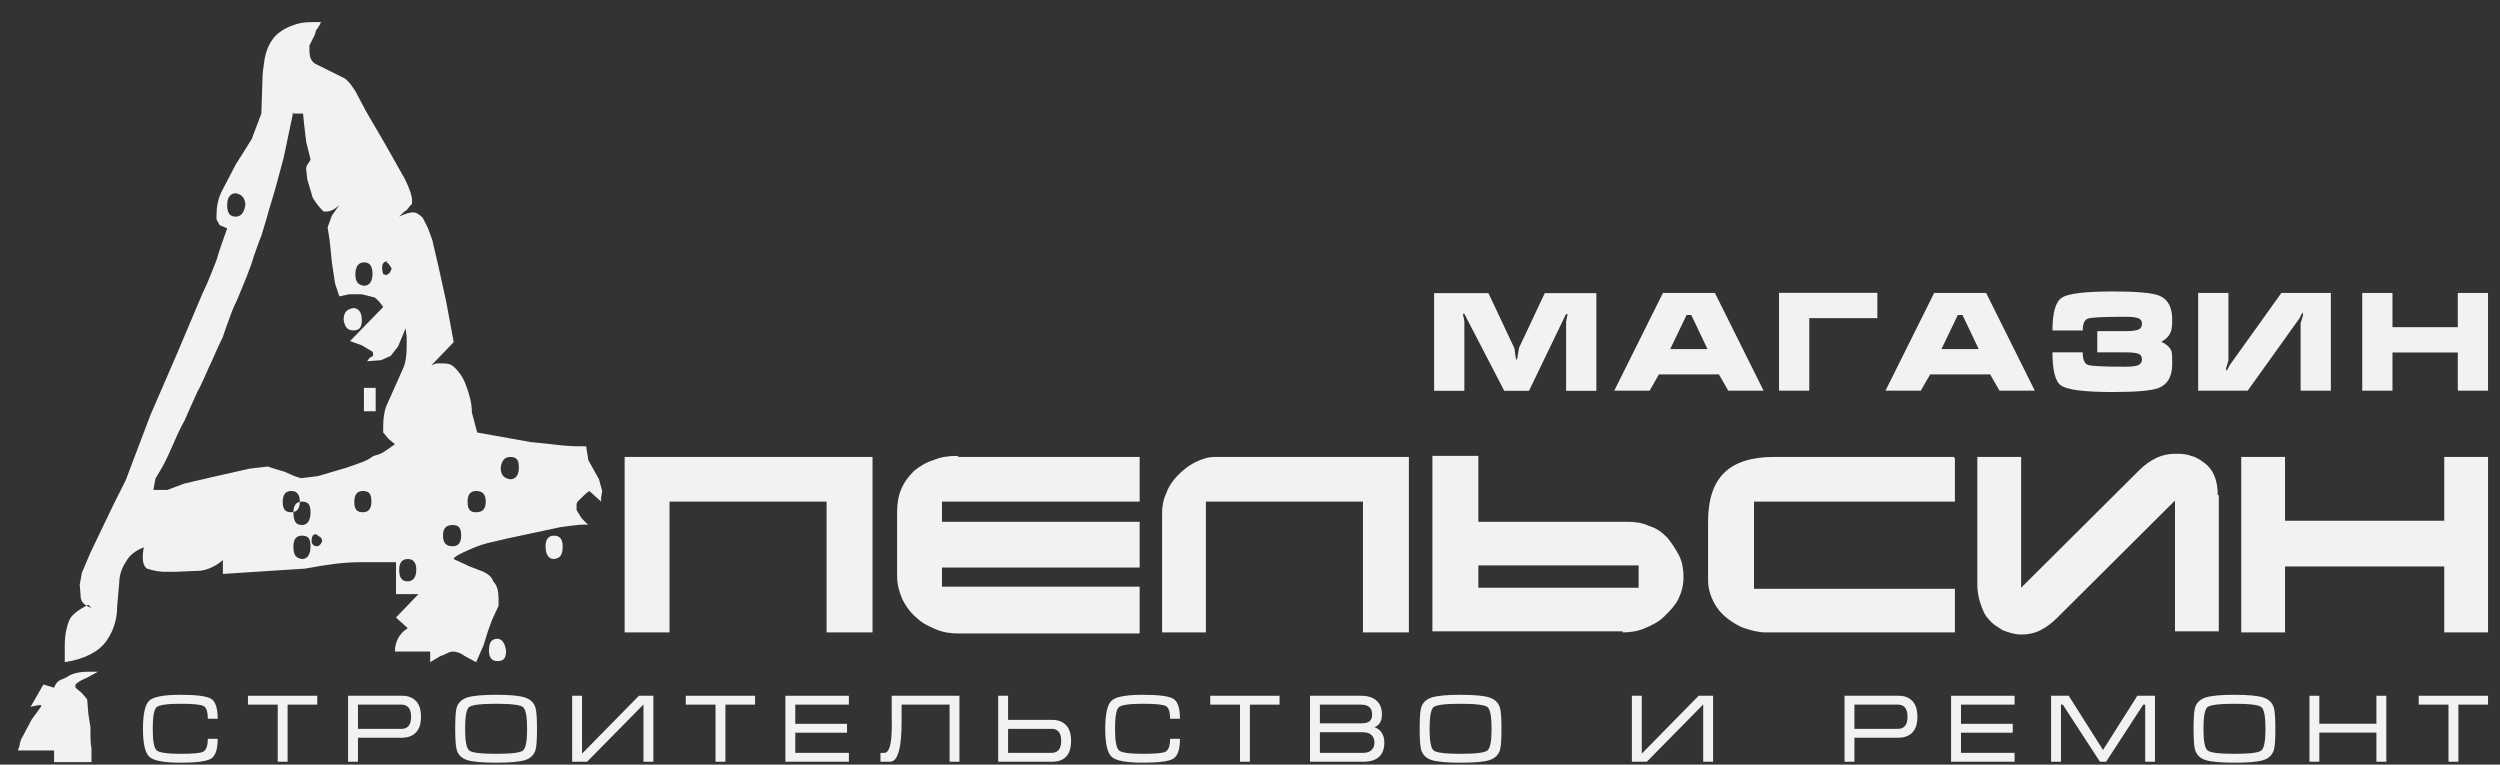 <?xml version="1.0" encoding="UTF-8"?> <svg xmlns="http://www.w3.org/2000/svg" width="291" height="89" viewBox="0 0 291 89" fill="none"><rect x="0" y="0" width="291" height="89" fill="#333333" stroke="none"/><g clip-path="url(#clip0_282_887)"><path fill-rule="evenodd" clip-rule="evenodd" d="M6.295 87.351V88.712H10.648V87.103C10.524 86.608 10.524 85.741 10.524 84.627L10.275 83.019L10.15 81.409L9.529 80.667L8.782 80.048V79.677C9.031 79.429 9.404 79.182 10.026 78.934L11.394 78.192H10.15C9.155 78.192 8.285 78.439 7.787 78.81C7.166 79.182 6.668 79.058 6.295 80.048L5.051 79.677L3.559 82.276C4.678 82.028 4.803 82.028 4.803 82.152C4.803 82.276 4.554 82.523 3.683 83.761L2.564 85.865C2.44 85.989 2.44 86.237 2.315 86.484C2.315 86.732 2.191 87.103 2.066 87.351H6.295ZM10.275 70.394C9.031 71.013 8.285 71.631 8.036 72.25C7.787 72.869 7.539 73.859 7.539 75.097V77.078C9.902 76.706 11.518 75.84 12.389 74.602C13.26 73.365 13.633 72.003 13.633 70.641L13.882 67.795C13.882 67.052 14.13 66.186 14.628 65.443C15.001 64.7 15.747 64.081 16.742 63.71C16.742 63.834 16.618 64.205 16.618 64.824C16.618 65.443 16.742 65.938 17.115 66.186C17.861 66.433 18.608 66.557 19.105 66.557H20.349L23.334 66.433C24.204 66.309 25.075 65.938 25.945 65.196V66.805L35.522 66.186C38.134 65.691 40.124 65.443 41.74 65.443C43.357 65.443 44.725 65.443 46.093 65.443V69.156H48.705L46.093 71.879L47.462 73.117C46.467 73.736 45.969 74.726 45.969 75.84H50.073V77.078L51.317 76.335C51.441 76.335 51.69 76.211 51.939 76.087C52.188 75.964 52.436 75.84 52.685 75.84C53.058 75.84 53.555 75.964 54.053 76.335L55.421 77.078L56.292 75.097L56.789 73.488L57.287 72.127L58.033 70.518V69.775C58.033 68.909 57.908 68.166 57.411 67.671C57.287 67.176 56.789 66.805 56.292 66.557L54.675 65.938L52.809 65.072C52.809 64.824 53.555 64.453 54.675 63.958C55.794 63.462 56.664 63.215 57.287 63.091C57.908 62.968 58.779 62.72 60.023 62.472L65.246 61.358C66.988 61.111 68.107 60.987 68.48 61.111L67.733 60.368L67.112 59.378V58.636L67.236 58.388L67.858 57.769C67.982 57.645 68.231 57.398 68.604 57.151L69.972 58.388V57.893L70.097 57.151L69.723 55.789L68.48 53.561L68.231 51.952C67.361 51.952 66.365 51.952 65.246 51.828C64.251 51.705 63.008 51.581 61.764 51.457L55.545 50.343L54.924 47.991C54.924 47.001 54.675 46.011 54.302 45.021C54.053 44.278 53.68 43.535 52.934 42.793C52.56 42.422 52.188 42.298 51.566 42.298C51.441 42.298 51.193 42.298 50.944 42.298C50.695 42.298 50.446 42.422 50.197 42.545L52.809 39.822L52.56 38.461L51.939 35.119L51.068 31.158L50.322 27.941L49.825 26.579L49.203 25.341C48.829 24.97 48.456 24.722 48.083 24.722C47.71 24.722 47.213 24.846 46.467 25.218L47.088 24.599C47.213 24.599 47.462 24.351 47.71 23.98C47.71 23.98 47.834 23.856 47.959 23.732V23.237C47.959 22.866 47.71 21.999 47.088 20.762L44.849 16.801L42.611 12.964L41.367 10.613C40.745 9.622 40.248 9.127 39.875 9.003L36.641 7.394C36.144 7.023 36.019 6.528 36.019 5.909V5.29L36.641 4.053C36.641 3.929 36.766 3.805 36.766 3.558C36.89 3.434 37.014 3.186 37.263 2.815C37.263 2.815 37.263 2.691 37.388 2.567H36.766C35.149 2.567 34.776 2.691 33.781 3.062C32.91 3.434 32.164 3.929 31.666 4.671C31.169 5.414 30.92 6.157 30.796 6.899C30.671 7.766 30.547 8.508 30.547 9.375L30.423 13.212L29.303 16.182L27.438 19.153L25.821 22.247C25.323 23.237 25.199 24.227 25.199 25.218C25.199 25.218 25.199 25.341 25.199 25.465C25.199 25.589 25.323 25.712 25.572 26.208L26.443 26.579C26.07 27.693 25.572 28.931 25.199 30.292C24.702 31.53 24.204 32.891 23.582 34.129L20.598 41.184L17.488 48.363L14.628 55.913L13.26 58.636L10.524 64.329L9.529 66.681L9.28 68.042L9.404 69.651C9.529 70.146 9.902 70.518 10.648 70.765L10.275 70.394ZM57.908 74.355C57.163 74.355 56.914 74.85 56.914 75.716C56.914 76.583 57.287 76.954 57.908 76.954C58.654 76.954 58.904 76.583 58.904 75.716C58.779 74.85 58.406 74.355 57.908 74.355ZM47.462 65.072C48.083 65.072 48.456 65.443 48.456 66.309C48.456 67.176 48.083 67.671 47.462 67.671C46.715 67.671 46.467 67.176 46.467 66.309C46.467 65.443 46.839 65.072 47.462 65.072ZM35.149 62.349C35.895 62.349 36.144 62.72 36.144 63.586C36.144 64.577 35.77 65.072 35.149 65.072C34.402 64.948 34.154 64.577 34.154 63.586C34.154 62.72 34.527 62.349 35.149 62.349ZM37.014 62.349L37.388 62.596L37.512 62.968C37.388 63.339 37.139 63.586 36.89 63.586C36.517 63.586 36.268 63.339 36.268 62.968C36.268 62.349 36.517 62.101 36.89 62.225L37.014 62.349ZM64.5 62.349C63.878 62.349 63.505 62.72 63.505 63.586C63.505 64.577 63.878 65.072 64.5 65.072C65.246 64.948 65.495 64.577 65.495 63.586C65.495 62.72 65.122 62.349 64.5 62.349ZM52.685 61.111C53.431 61.111 53.68 61.482 53.68 62.349C53.68 63.215 53.307 63.586 52.685 63.586C51.939 63.586 51.566 63.215 51.566 62.349C51.566 61.482 51.939 61.111 52.685 61.111ZM35.149 58.388C35.895 58.388 36.144 58.759 36.144 59.626C36.144 60.616 35.77 61.111 35.149 61.111C34.402 61.111 34.154 60.616 34.154 59.626C34.154 58.759 34.527 58.388 35.149 58.388ZM33.905 57.151C34.527 57.151 34.9 57.522 34.9 58.388C34.9 59.254 34.527 59.626 33.905 59.626C33.159 59.626 32.91 59.254 32.91 58.388C32.91 57.522 33.283 57.151 33.905 57.151ZM42.238 57.151C42.984 57.151 43.233 57.522 43.233 58.388C43.233 59.254 42.86 59.626 42.238 59.626C41.492 59.626 41.243 59.254 41.243 58.388C41.243 57.522 41.616 57.151 42.238 57.151ZM55.421 57.151C56.167 57.151 56.54 57.522 56.54 58.388C56.54 59.254 56.167 59.626 55.421 59.626C54.675 59.626 54.426 59.254 54.426 58.388C54.426 57.522 54.799 57.151 55.421 57.151ZM34.029 13.212H35.273L35.398 14.449L35.646 16.553L36.144 18.534C36.144 18.781 35.522 19.276 35.646 19.772L35.77 20.886L36.392 22.99C36.766 23.608 37.139 24.104 37.636 24.599C38.258 24.722 38.88 24.475 39.502 23.856L38.631 25.094L38.134 26.455L38.383 28.064L38.631 30.54L39.004 33.015L39.502 34.5L40.621 34.253H42.114L43.606 34.624C44.104 34.995 44.352 35.367 44.601 35.738L40.745 39.699L42.114 40.194L43.357 40.936C43.482 41.184 43.482 41.431 43.233 41.555C43.108 41.555 42.984 41.679 42.735 42.05L44.352 41.926L45.471 41.431L46.342 40.317L47.213 38.214L47.337 39.204V40.317C47.337 41.431 47.213 42.174 46.964 42.793L44.974 47.249C44.725 47.868 44.601 48.734 44.601 49.724V50.343L45.223 51.086L45.969 51.704C45.471 52.075 45.098 52.323 44.725 52.571C44.352 52.818 43.979 52.942 43.482 53.066C42.984 53.437 42.487 53.685 42.114 53.808C41.74 53.932 41.118 54.18 40.372 54.427L37.014 55.418L35.024 55.665L34.278 55.418L33.159 54.923L31.915 54.551L31.169 54.304L29.055 54.551L25.199 55.418L21.468 56.284L19.478 57.026H17.861L17.986 56.284L18.11 55.665C18.732 54.675 19.229 53.808 19.602 52.942C19.976 52.075 20.349 51.333 20.598 50.714C20.722 50.467 20.971 49.848 21.468 48.982C21.841 48.115 22.339 47.001 22.96 45.64C23.707 44.278 24.204 42.916 24.702 41.926C25.199 40.812 25.572 39.946 25.945 39.204C26.194 38.461 26.443 37.718 26.692 37.099C26.94 36.357 27.189 35.738 27.562 34.995C28.433 32.891 29.179 31.158 29.552 29.797C29.801 29.178 30.049 28.312 30.423 27.445C30.671 26.579 31.044 25.465 31.293 24.475C32.039 22.123 32.537 20.143 33.035 18.286C33.407 16.553 33.781 14.697 34.154 12.964L34.029 13.212ZM59.401 53.19C60.147 53.19 60.396 53.561 60.396 54.427C60.396 55.294 60.023 55.789 59.401 55.789C58.654 55.665 58.282 55.294 58.282 54.427C58.406 53.561 58.779 53.19 59.401 53.19ZM42.362 45.145V47.868H43.73V45.145H42.362ZM41.118 35.862C40.372 35.986 39.999 36.357 39.999 37.223C40.124 38.09 40.497 38.461 41.118 38.461C41.865 38.461 42.114 38.09 42.114 37.223C42.114 36.357 41.74 35.862 41.118 35.862ZM42.362 30.54C43.108 30.54 43.357 31.035 43.357 31.901C43.357 32.768 42.984 33.263 42.362 33.263C41.616 33.139 41.367 32.768 41.367 31.901C41.367 31.035 41.74 30.54 42.362 30.54ZM44.974 30.54C45.098 30.54 45.347 30.787 45.596 31.282L45.347 31.777L44.974 32.025L44.601 31.901C44.601 31.777 44.477 31.53 44.477 31.158C44.477 30.663 44.725 30.416 45.098 30.416L44.974 30.54ZM27.438 22.494C28.184 22.618 28.557 23.113 28.557 23.856C28.433 24.722 28.06 25.218 27.438 25.218C26.692 25.218 26.443 24.722 26.443 23.856C26.443 22.99 26.816 22.494 27.438 22.494ZM77.932 73.612V58.388H96.214V73.612H101.562V53.19H72.708V73.612H77.932ZM111.387 53.066C110.392 53.066 109.522 53.19 108.651 53.561C107.781 53.808 107.034 54.304 106.413 54.799C105.791 55.418 105.293 56.036 104.92 56.903C104.547 57.769 104.423 58.636 104.423 59.626V67.052C104.423 68.042 104.672 68.909 105.045 69.775C105.417 70.518 105.915 71.26 106.661 71.879C107.283 72.498 108.029 72.869 108.9 73.24C109.771 73.612 110.641 73.736 111.512 73.736H132.655V68.29H109.646V66.062H132.655V60.74H109.646V58.388H132.655V53.19H111.636L111.387 53.066ZM140.366 73.612V58.388H158.648V73.612H163.995V53.19H141.36C140.614 53.19 139.868 53.437 139.122 53.808C138.376 54.18 137.754 54.675 137.132 55.294C136.51 55.913 136.012 56.656 135.764 57.398C135.391 58.141 135.266 59.007 135.266 59.75V73.612H140.49H140.366ZM188.869 73.612C189.74 73.612 190.611 73.488 191.481 73.117C192.352 72.746 193.098 72.374 193.72 71.755C194.342 71.136 194.964 70.518 195.337 69.775C195.71 69.032 195.959 68.166 195.959 67.176C195.959 66.309 195.834 65.443 195.461 64.7C195.088 63.958 194.591 63.215 194.093 62.596C193.471 61.977 192.849 61.482 191.979 61.235C191.233 60.863 190.362 60.74 189.491 60.74H172.08V53.066H166.732V73.488H188.869V73.612ZM172.08 68.414V65.814H190.735V68.414H172.08ZM227.424 53.19H206.406C203.918 53.19 201.928 53.808 200.685 55.046C199.441 56.284 198.819 58.141 198.819 60.74V67.547C198.819 68.414 199.068 69.28 199.441 70.022C199.814 70.765 200.312 71.384 200.934 71.879C201.555 72.374 202.302 72.869 203.048 73.117C203.794 73.365 204.665 73.612 205.535 73.612H227.549V68.537H204.167V58.388H227.549V53.313L227.424 53.19ZM258.143 57.645C258.143 56.779 258.018 56.036 257.77 55.418C257.521 54.799 257.148 54.304 256.651 53.932C256.153 53.561 255.656 53.19 255.034 53.066C254.413 52.818 253.791 52.818 253.169 52.818C251.677 52.818 250.308 53.437 248.939 54.799L235.259 68.414V53.19H230.16V68.042C230.16 68.785 230.285 69.527 230.533 70.27C230.782 71.013 231.031 71.631 231.528 72.127C231.901 72.622 232.523 72.993 233.145 73.365C233.767 73.612 234.513 73.859 235.259 73.859C236.006 73.859 236.752 73.736 237.498 73.365C238.244 72.993 238.866 72.498 239.488 71.879L253.169 58.264V73.488H258.269V57.645H258.143ZM265.978 53.19H260.879V73.612H265.978V65.938H284.509V73.612H289.608V53.19H284.509V60.616H265.978V53.19Z" fill="#F2F2F2"></path><path d="M166.932 34.117V45.489H170.452V37.51C170.452 37.414 170.436 37.292 170.405 37.143C170.33 36.804 170.292 36.618 170.292 36.618C170.292 36.543 170.324 36.506 170.388 36.506C170.431 36.506 170.479 36.559 170.533 36.666C170.586 36.772 170.645 36.894 170.709 37.032L175.094 45.489H177.974L182.04 37.064C182.082 36.957 182.136 36.846 182.2 36.729C182.264 36.602 182.317 36.538 182.36 36.538C182.424 36.538 182.456 36.581 182.456 36.666C182.456 36.708 182.429 36.83 182.376 37.032C182.323 37.234 182.296 37.404 182.296 37.541V45.489H185.817V34.117H179.815L176.806 40.504C176.742 40.918 176.689 41.252 176.646 41.507C176.614 41.751 176.577 41.874 176.534 41.874C176.481 41.874 176.427 41.667 176.374 41.252C176.331 40.828 176.294 40.578 176.262 40.504L173.253 34.117H166.932Z" fill="#F2F2F2"></path><path d="M193.566 34.101H199.616L205.281 45.473H201.168L200.08 43.577H193.102L192.014 45.473H187.9L193.566 34.101ZM196.863 36.665H196.319L194.414 40.631H198.751L196.863 36.665Z" fill="#F2F2F2"></path><path d="M207.08 34.085H218.523V37.032H210.601V45.473H207.08V34.085Z" fill="#F2F2F2"></path><path d="M225.136 34.101H231.186L236.851 45.473H232.738L231.65 43.577H224.672L223.584 45.473H219.471L225.136 34.101ZM228.433 36.665H227.889L225.985 40.631H230.322L228.433 36.665Z" fill="#F2F2F2"></path><path d="M244.124 38.545V41.014H247.388C248.113 41.014 248.617 41.067 248.892 41.173C249.182 41.279 249.325 41.502 249.325 41.842C249.325 42.16 249.17 42.383 248.86 42.511C248.563 42.627 248.071 42.686 247.388 42.686C244.913 42.686 243.468 42.617 243.051 42.479C242.635 42.341 242.427 41.852 242.427 41.014H238.906C238.906 43.126 239.237 44.411 239.899 44.868C240.635 45.378 242.641 45.632 245.916 45.632C248.681 45.632 250.467 45.473 251.278 45.155C252.323 44.74 252.846 43.812 252.846 42.367C252.846 41.656 252.829 41.215 252.797 41.045C252.701 40.546 252.296 40.127 251.581 39.787C252.158 39.469 252.532 39.06 252.701 38.56C252.797 38.285 252.846 37.833 252.846 37.207C252.846 35.742 252.333 34.807 251.31 34.404C250.499 34.085 248.7 33.926 245.916 33.926C242.715 33.926 240.747 34.165 240.011 34.642C239.274 35.11 238.906 36.384 238.906 38.465H242.427C242.427 37.669 242.635 37.207 243.051 37.079C243.468 36.941 244.913 36.872 247.388 36.872C248.125 36.872 248.632 36.931 248.909 37.048C249.187 37.154 249.325 37.371 249.325 37.7C249.325 38.03 249.182 38.253 248.892 38.37C248.605 38.486 248.103 38.545 247.388 38.545H244.124Z" fill="#F2F2F2"></path><path d="M255.867 34.101H259.389V41.937C259.303 42.234 259.217 42.526 259.133 42.813C259.121 42.919 259.116 43.025 259.116 43.131C259.192 43.131 259.261 43.062 259.325 42.924C259.399 42.786 259.468 42.648 259.534 42.51L265.55 34.101H271.311V45.473H267.792V37.62C267.792 37.62 267.883 37.318 268.062 36.745C268.062 36.638 268.069 36.532 268.079 36.426C268.003 36.426 267.929 36.5 267.856 36.649C267.792 36.787 267.728 36.92 267.664 37.047L261.63 45.473H255.867V34.101Z" fill="#F2F2F2"></path><path d="M274.965 34.101H278.484V38.082H286.088V34.101H289.607V45.473H286.088V41.029H278.484V45.473H274.965V34.101Z" fill="#F2F2F2"></path><path d="M17.78 84.837C17.78 86.236 17.93 87.071 18.231 87.341C18.532 87.61 19.457 87.745 21.006 87.745C22.443 87.745 23.319 87.666 23.635 87.509C24.003 87.322 24.188 86.817 24.188 85.993H25.338C25.338 87.213 25.082 87.984 24.571 88.306C24.06 88.62 22.871 88.778 21.006 88.778C19.104 88.778 17.9 88.553 17.396 88.104C16.893 87.655 16.641 86.566 16.641 84.837C16.641 83.093 16.889 81.997 17.385 81.548C17.881 81.099 19.089 80.874 21.006 80.874C22.886 80.874 24.078 81.031 24.582 81.346C25.086 81.66 25.338 82.431 25.338 83.658H24.188C24.188 82.835 24.018 82.341 23.68 82.176C23.341 82.004 22.45 81.918 21.006 81.918C19.45 81.918 18.521 82.053 18.22 82.322C17.927 82.584 17.78 83.422 17.78 84.837Z" fill="#F2F2F2"></path><path d="M28.863 80.986H36.929V82.019H33.477V88.665H32.327V82.019H28.863V80.986Z" fill="#F2F2F2"></path><path d="M40.518 88.665V80.986H46.812C47.497 80.986 48.031 81.188 48.414 81.593C48.805 81.997 49.001 82.611 49.001 83.434C49.001 84.257 48.801 84.871 48.403 85.275C48.012 85.672 47.467 85.87 46.767 85.87H41.668V88.665H40.518ZM41.668 84.837H46.767C47.098 84.837 47.362 84.725 47.557 84.5C47.752 84.276 47.85 83.92 47.85 83.434C47.85 82.947 47.752 82.592 47.557 82.367C47.369 82.135 47.102 82.019 46.756 82.019H41.668V84.837Z" fill="#F2F2F2"></path><path d="M57.747 88.778C56.145 88.778 55.024 88.677 54.385 88.475C53.746 88.265 53.34 87.872 53.167 87.296C53.047 86.899 52.986 86.079 52.986 84.837C52.986 83.572 53.043 82.753 53.155 82.378C53.329 81.795 53.738 81.398 54.385 81.188C55.032 80.979 56.152 80.874 57.747 80.874C59.349 80.874 60.465 80.979 61.097 81.188C61.736 81.39 62.146 81.783 62.327 82.367C62.447 82.764 62.507 83.587 62.507 84.837C62.507 86.094 62.451 86.91 62.338 87.284C62.165 87.868 61.759 88.265 61.12 88.475C60.481 88.677 59.356 88.778 57.747 88.778ZM57.747 87.745C59.522 87.745 60.567 87.614 60.883 87.352C61.199 87.09 61.357 86.251 61.357 84.837C61.357 83.415 61.199 82.573 60.883 82.311C60.575 82.049 59.529 81.918 57.747 81.918C55.965 81.918 54.916 82.049 54.6 82.311C54.291 82.573 54.137 83.415 54.137 84.837C54.137 86.244 54.295 87.082 54.611 87.352C54.927 87.614 55.972 87.745 57.747 87.745Z" fill="#F2F2F2"></path><path d="M76.053 80.986H74.372L67.75 87.722V80.986H66.6V88.665H68.337L74.902 81.997V88.665H76.053V80.986Z" fill="#F2F2F2"></path><path d="M79.824 80.986H87.89V82.019H84.438V88.665H83.287V82.019H79.824V80.986Z" fill="#F2F2F2"></path><path d="M91.42 80.986H98.809V82.019H92.571V84.253H98.594V85.286H92.571V87.632H98.809V88.665H91.42V80.986Z" fill="#F2F2F2"></path><path d="M102.486 87.632H102.938C103.201 87.632 103.404 87.415 103.547 86.982C103.72 86.457 103.806 85.585 103.806 84.365V83.905C103.806 83.77 103.803 83.639 103.795 83.512C103.795 83.377 103.795 83.25 103.795 83.131V80.986H111.68V88.665H110.53V82.019H104.946V83.984C104.946 84.695 104.923 85.316 104.878 85.847C104.81 86.678 104.69 87.322 104.517 87.778C104.299 88.37 103.994 88.665 103.603 88.665H102.486V87.632Z" fill="#F2F2F2"></path><path d="M116.189 80.986H117.34V83.793H122.428C123.127 83.793 123.669 83.984 124.052 84.365C124.466 84.777 124.673 85.395 124.673 86.218C124.673 87.049 124.481 87.666 124.097 88.07C123.721 88.467 123.184 88.665 122.484 88.665H116.189V80.986ZM117.34 84.837V87.632H122.428C122.766 87.632 123.033 87.52 123.229 87.296C123.424 87.064 123.522 86.704 123.522 86.218C123.522 85.739 123.424 85.391 123.229 85.174C123.041 84.949 122.777 84.837 122.439 84.837H117.34Z" fill="#F2F2F2"></path><path d="M129.79 84.837C129.79 86.236 129.94 87.071 130.24 87.341C130.542 87.61 131.467 87.745 133.016 87.745C134.452 87.745 135.328 87.666 135.644 87.509C136.013 87.322 136.197 86.817 136.197 85.993H137.348C137.348 87.213 137.092 87.984 136.58 88.306C136.069 88.62 134.881 88.778 133.016 88.778C131.113 88.778 129.91 88.553 129.406 88.104C128.902 87.655 128.65 86.566 128.65 84.837C128.65 83.093 128.898 81.997 129.395 81.548C129.891 81.099 131.098 80.874 133.016 80.874C134.896 80.874 136.088 81.031 136.592 81.346C137.096 81.66 137.348 82.431 137.348 83.658H136.197C136.197 82.835 136.028 82.341 135.689 82.176C135.351 82.004 134.46 81.918 133.016 81.918C131.459 81.918 130.53 82.053 130.229 82.322C129.936 82.584 129.79 83.422 129.79 84.837Z" fill="#F2F2F2"></path><path d="M140.873 80.986H148.939V82.019H145.487V88.665H144.336V82.019H140.873V80.986Z" fill="#F2F2F2"></path><path d="M161.137 86.42C161.137 87.176 160.926 87.741 160.505 88.115C160.091 88.482 159.482 88.665 158.678 88.665H152.484V80.986H158.407C159.197 80.986 159.802 81.174 160.223 81.548C160.644 81.922 160.855 82.461 160.855 83.165C160.855 83.935 160.566 84.429 159.986 84.646C160.317 84.759 160.581 84.946 160.776 85.208C161.017 85.53 161.137 85.934 161.137 86.42ZM159.715 83.165C159.715 82.813 159.625 82.543 159.445 82.356C159.227 82.131 158.881 82.019 158.407 82.019H153.635V84.197H158.407C158.896 84.197 159.234 84.115 159.422 83.95C159.618 83.778 159.715 83.516 159.715 83.165ZM153.635 85.23V87.632H158.666C159.103 87.632 159.43 87.524 159.648 87.307C159.873 87.082 159.986 86.79 159.986 86.431C159.986 86.08 159.873 85.791 159.648 85.567C159.422 85.342 159.095 85.23 158.666 85.23H153.635Z" fill="#F2F2F2"></path><path d="M170.01 88.778C168.409 88.778 167.288 88.677 166.649 88.475C166.009 88.265 165.603 87.872 165.43 87.296C165.31 86.899 165.25 86.079 165.25 84.837C165.25 83.572 165.307 82.753 165.419 82.378C165.592 81.795 166.002 81.398 166.649 81.188C167.296 80.979 168.416 80.874 170.01 80.874C171.612 80.874 172.729 80.979 173.361 81.188C174 81.39 174.41 81.783 174.59 82.367C174.711 82.764 174.771 83.587 174.771 84.837C174.771 86.094 174.714 86.91 174.602 87.284C174.429 87.868 174.023 88.265 173.383 88.475C172.744 88.677 171.62 88.778 170.01 88.778ZM170.01 87.745C171.785 87.745 172.831 87.614 173.146 87.352C173.462 87.09 173.62 86.251 173.62 84.837C173.62 83.415 173.462 82.573 173.146 82.311C172.838 82.049 171.793 81.918 170.01 81.918C168.228 81.918 167.179 82.049 166.863 82.311C166.555 82.573 166.401 83.415 166.401 84.837C166.401 86.244 166.559 87.082 166.874 87.352C167.19 87.614 168.236 87.745 170.01 87.745Z" fill="#F2F2F2"></path><path d="M199.404 80.986H197.724L191.102 87.722V80.986H189.951V88.665H191.689L198.254 81.997V88.665H199.404V80.986Z" fill="#F2F2F2"></path><path d="M227.107 80.986H234.496V82.019H228.258V84.253H234.282V85.286H228.258V87.632H234.496V88.665H227.107V80.986Z" fill="#F2F2F2"></path><path d="M240.799 80.986L244.793 87.296L248.786 80.986H250.838V88.665H249.7V82.019H249.474L245.153 88.665H244.432L240.111 82.019H239.897V88.665H238.746V80.986H240.799Z" fill="#F2F2F2"></path><path d="M260.092 88.778C258.49 88.778 257.369 88.677 256.73 88.475C256.091 88.265 255.686 87.872 255.511 87.296C255.391 86.899 255.332 86.079 255.332 84.837C255.332 83.572 255.389 82.753 255.502 82.378C255.674 81.795 256.084 81.398 256.73 81.188C257.377 80.979 258.497 80.874 260.092 80.874C261.695 80.874 262.811 80.979 263.442 81.188C264.081 81.39 264.492 81.783 264.673 82.367C264.794 82.764 264.853 83.587 264.853 84.837C264.853 86.094 264.796 86.91 264.683 87.284C264.511 87.868 264.106 88.265 263.464 88.475C262.825 88.677 261.702 88.778 260.092 88.778ZM260.092 87.745C261.867 87.745 262.914 87.614 263.228 87.352C263.545 87.09 263.703 86.251 263.703 84.837C263.703 83.415 263.545 82.573 263.228 82.311C262.921 82.049 261.874 81.918 260.092 81.918C258.311 81.918 257.261 82.049 256.944 82.311C256.637 82.573 256.482 83.415 256.482 84.837C256.482 86.244 256.639 87.082 256.957 87.352C257.274 87.614 258.318 87.745 260.092 87.745Z" fill="#F2F2F2"></path><path d="M268.82 80.986H269.97V84.242H276.616V80.986H277.766V88.665H276.616V85.275H269.97V88.665H268.82V80.986Z" fill="#F2F2F2"></path><path d="M281.541 80.986H289.607V82.019H286.156V88.665H285.006V82.019H281.541V80.986Z" fill="#F2F2F2"></path><path d="M214.703 88.665V80.986H220.998C221.682 80.986 222.216 81.188 222.599 81.593C222.991 81.997 223.186 82.611 223.186 83.434C223.186 84.257 222.987 84.871 222.588 85.275C222.197 85.672 221.652 85.87 220.953 85.87H215.854V88.665H214.703ZM215.854 84.837H220.953C221.283 84.837 221.547 84.725 221.742 84.5C221.938 84.276 222.036 83.92 222.036 83.434C222.036 82.947 221.938 82.592 221.742 82.367C221.554 82.135 221.287 82.019 220.941 82.019H215.854V84.837Z" fill="#F2F2F2"></path></g><defs><clipPath id="clip0_282_887"><rect width="290" height="88" fill="white" transform="translate(0.5 0.962)"></rect></clipPath></defs></svg> 